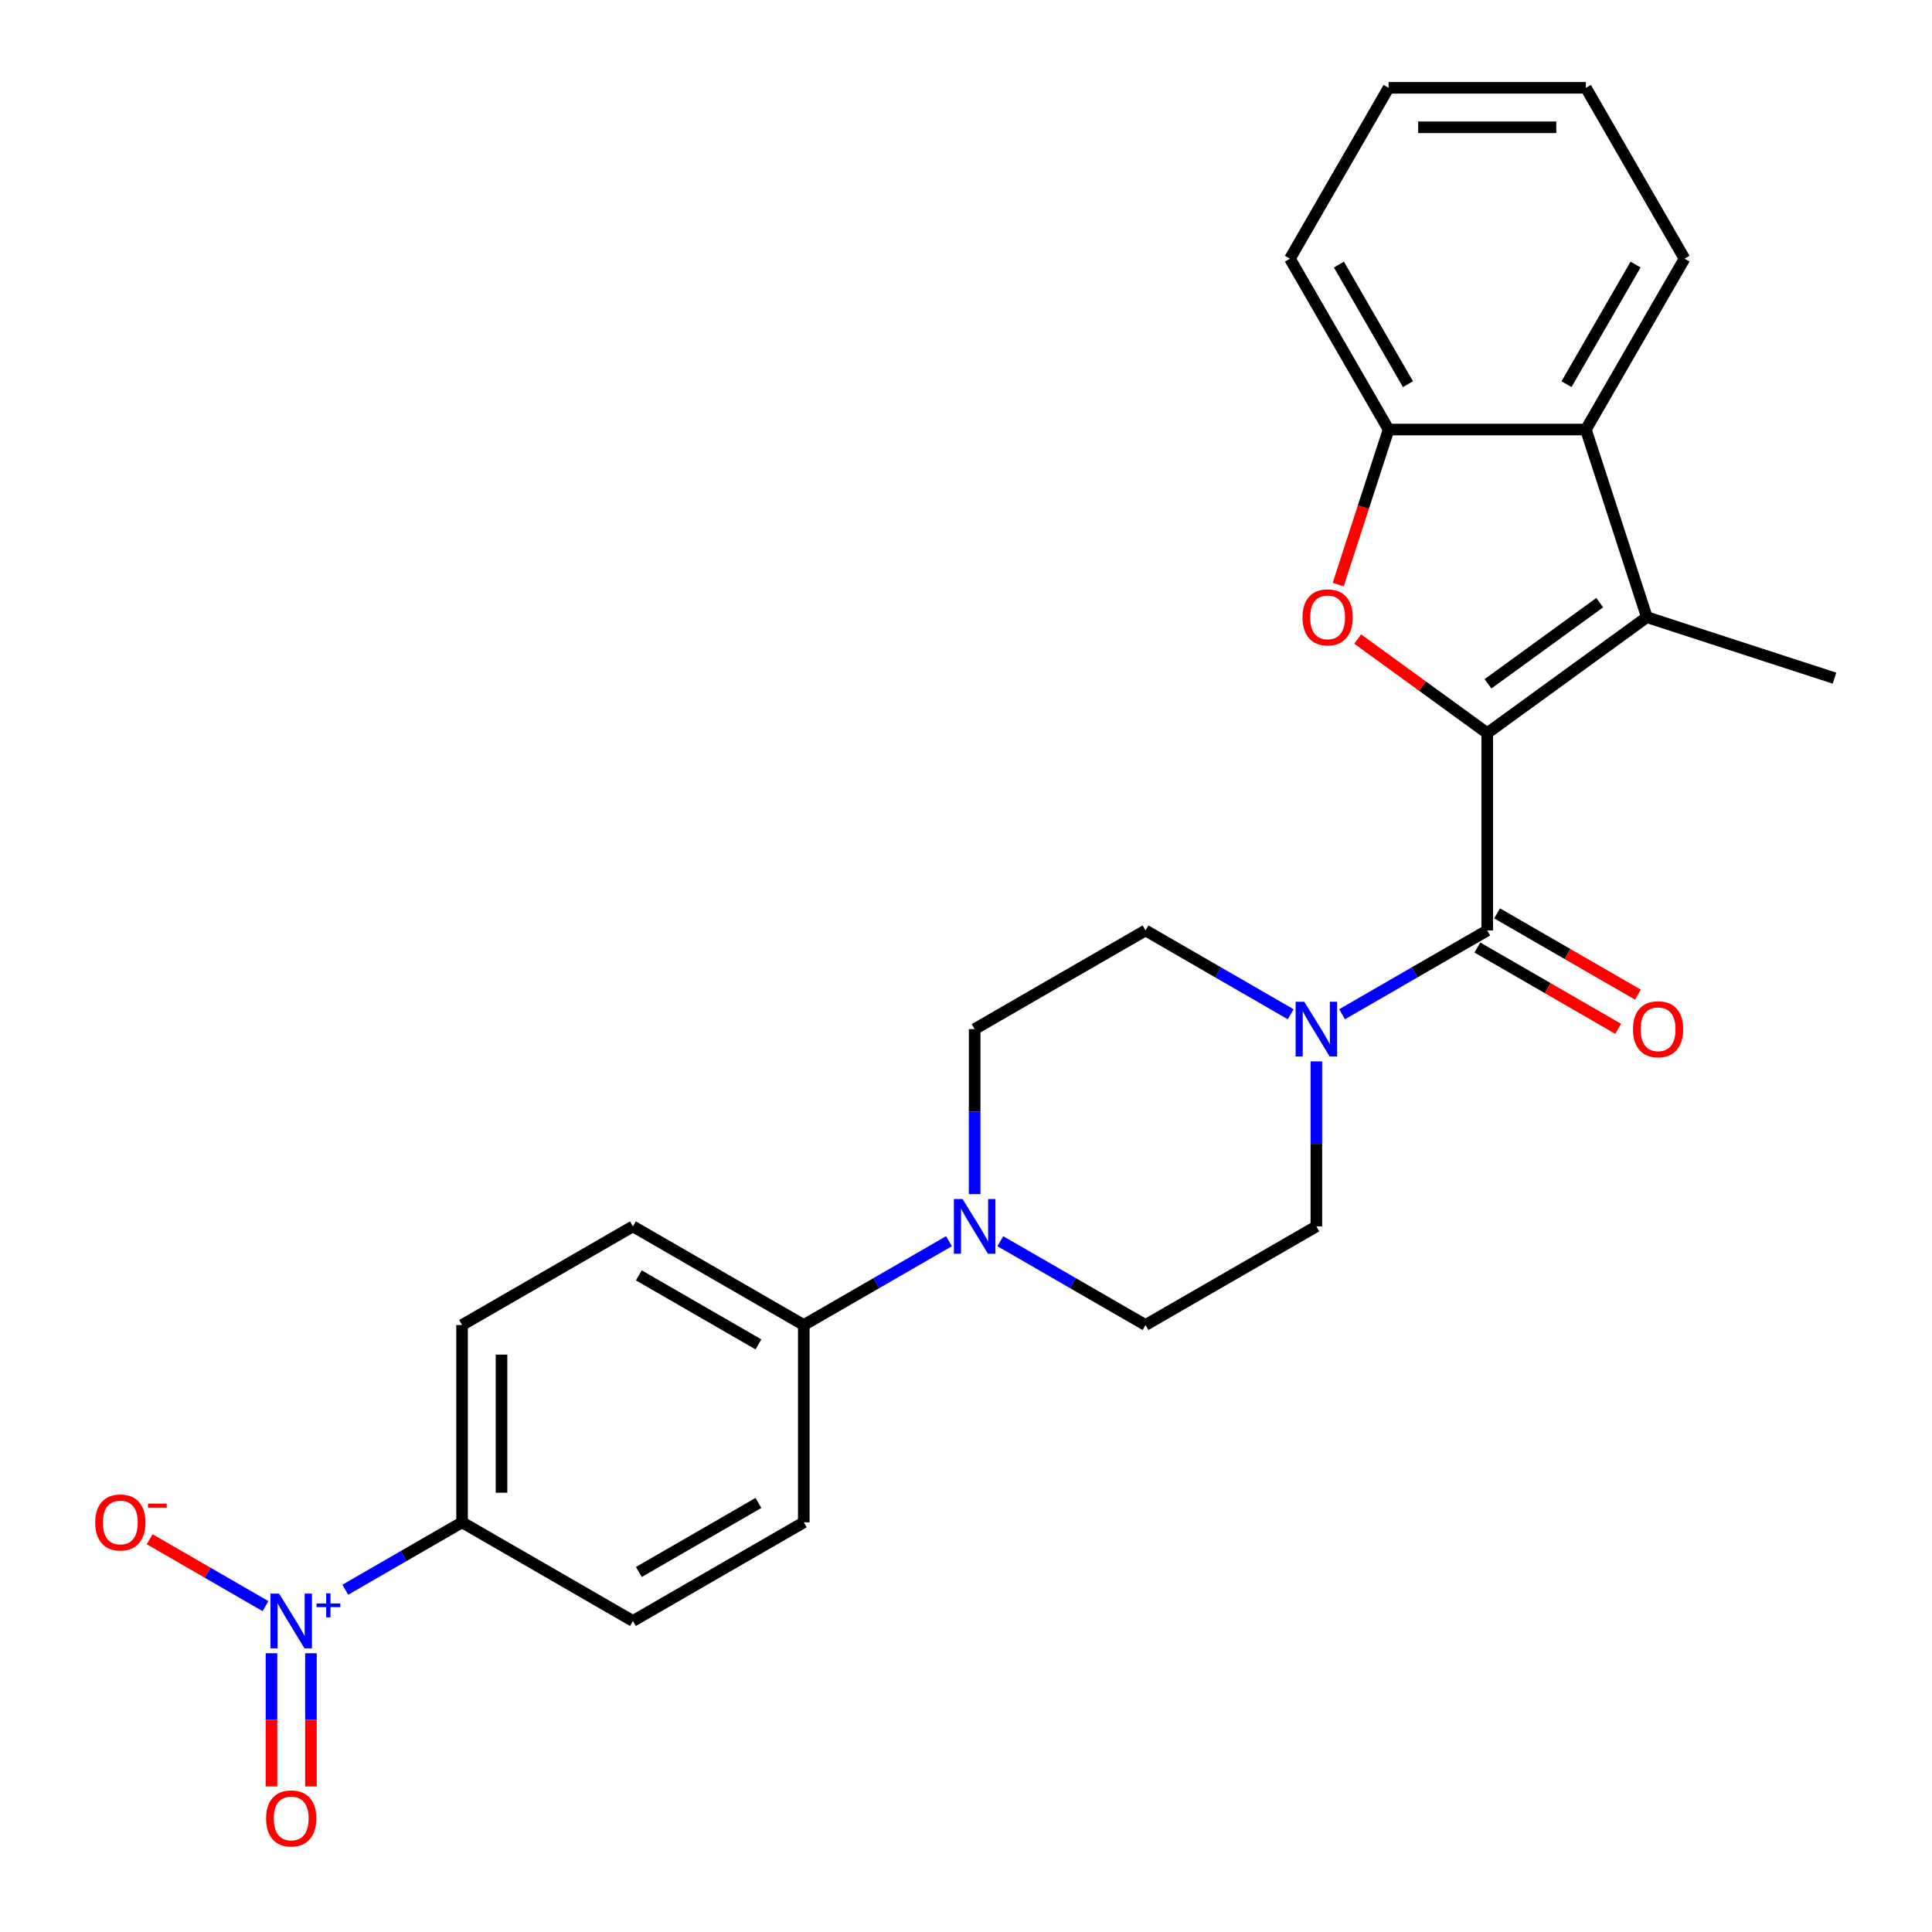 <?xml version='1.0' encoding='iso-8859-1'?>
<svg version='1.1' baseProfile='full'
              xmlns='http://www.w3.org/2000/svg'
                      xmlns:rdkit='http://www.rdkit.org/xml'
                      xmlns:xlink='http://www.w3.org/1999/xlink'
                  xml:space='preserve'
width='1000px' height='1000px' viewBox='0 0 1000 1000'>
<!-- END OF HEADER -->
<rect style='opacity:1.0;fill:#FFFFFF;stroke:none' width='1000' height='1000' x='0' y='0'> </rect>
<path class='bond-0' d='M 769.79,379.475 L 736.259,355.113' style='fill:none;fill-rule:evenodd;stroke:#000000;stroke-width:6px;stroke-linecap:butt;stroke-linejoin:miter;stroke-opacity:1' />
<path class='bond-0' d='M 736.259,355.113 L 702.727,330.751' style='fill:none;fill-rule:evenodd;stroke:#FF0000;stroke-width:6px;stroke-linecap:butt;stroke-linejoin:miter;stroke-opacity:1' />
<path class='bond-1' d='M 769.79,379.475 L 852.406,319.451' style='fill:none;fill-rule:evenodd;stroke:#000000;stroke-width:6px;stroke-linecap:butt;stroke-linejoin:miter;stroke-opacity:1' />
<path class='bond-1' d='M 770.178,353.948 L 828.009,311.931' style='fill:none;fill-rule:evenodd;stroke:#000000;stroke-width:6px;stroke-linecap:butt;stroke-linejoin:miter;stroke-opacity:1' />
<path class='bond-2' d='M 769.79,379.475 L 769.79,481.594' style='fill:none;fill-rule:evenodd;stroke:#000000;stroke-width:6px;stroke-linecap:butt;stroke-linejoin:miter;stroke-opacity:1' />
<path class='bond-6' d='M 692.656,302.578 L 705.694,262.454' style='fill:none;fill-rule:evenodd;stroke:#FF0000;stroke-width:6px;stroke-linecap:butt;stroke-linejoin:miter;stroke-opacity:1' />
<path class='bond-6' d='M 705.694,262.454 L 718.731,222.33' style='fill:none;fill-rule:evenodd;stroke:#000000;stroke-width:6px;stroke-linecap:butt;stroke-linejoin:miter;stroke-opacity:1' />
<path class='bond-5' d='M 852.406,319.451 L 820.85,222.33' style='fill:none;fill-rule:evenodd;stroke:#000000;stroke-width:6px;stroke-linecap:butt;stroke-linejoin:miter;stroke-opacity:1' />
<path class='bond-21' d='M 852.406,319.451 L 949.527,351.008' style='fill:none;fill-rule:evenodd;stroke:#000000;stroke-width:6px;stroke-linecap:butt;stroke-linejoin:miter;stroke-opacity:1' />
<path class='bond-4' d='M 769.79,481.594 L 732.218,503.287' style='fill:none;fill-rule:evenodd;stroke:#000000;stroke-width:6px;stroke-linecap:butt;stroke-linejoin:miter;stroke-opacity:1' />
<path class='bond-4' d='M 732.218,503.287 L 694.645,524.979' style='fill:none;fill-rule:evenodd;stroke:#0000FF;stroke-width:6px;stroke-linecap:butt;stroke-linejoin:miter;stroke-opacity:1' />
<path class='bond-12' d='M 764.684,490.438 L 801.127,511.478' style='fill:none;fill-rule:evenodd;stroke:#000000;stroke-width:6px;stroke-linecap:butt;stroke-linejoin:miter;stroke-opacity:1' />
<path class='bond-12' d='M 801.127,511.478 L 837.569,532.518' style='fill:none;fill-rule:evenodd;stroke:#FF0000;stroke-width:6px;stroke-linecap:butt;stroke-linejoin:miter;stroke-opacity:1' />
<path class='bond-12' d='M 774.896,472.75 L 811.339,493.79' style='fill:none;fill-rule:evenodd;stroke:#000000;stroke-width:6px;stroke-linecap:butt;stroke-linejoin:miter;stroke-opacity:1' />
<path class='bond-12' d='M 811.339,493.79 L 847.781,514.83' style='fill:none;fill-rule:evenodd;stroke:#FF0000;stroke-width:6px;stroke-linecap:butt;stroke-linejoin:miter;stroke-opacity:1' />
<path class='bond-3' d='M 178.724,822.847 L 208.944,805.399' style='fill:none;fill-rule:evenodd;stroke:#0000FF;stroke-width:6px;stroke-linecap:butt;stroke-linejoin:miter;stroke-opacity:1' />
<path class='bond-3' d='M 208.944,805.399 L 239.164,787.952' style='fill:none;fill-rule:evenodd;stroke:#000000;stroke-width:6px;stroke-linecap:butt;stroke-linejoin:miter;stroke-opacity:1' />
<path class='bond-9' d='M 137.433,831.336 L 107.445,814.023' style='fill:none;fill-rule:evenodd;stroke:#0000FF;stroke-width:6px;stroke-linecap:butt;stroke-linejoin:miter;stroke-opacity:1' />
<path class='bond-9' d='M 107.445,814.023 L 77.458,796.709' style='fill:none;fill-rule:evenodd;stroke:#FF0000;stroke-width:6px;stroke-linecap:butt;stroke-linejoin:miter;stroke-opacity:1' />
<path class='bond-11' d='M 140.514,855.724 L 140.514,890.2' style='fill:none;fill-rule:evenodd;stroke:#0000FF;stroke-width:6px;stroke-linecap:butt;stroke-linejoin:miter;stroke-opacity:1' />
<path class='bond-11' d='M 140.514,890.2 L 140.514,924.675' style='fill:none;fill-rule:evenodd;stroke:#FF0000;stroke-width:6px;stroke-linecap:butt;stroke-linejoin:miter;stroke-opacity:1' />
<path class='bond-11' d='M 160.938,855.724 L 160.938,890.2' style='fill:none;fill-rule:evenodd;stroke:#0000FF;stroke-width:6px;stroke-linecap:butt;stroke-linejoin:miter;stroke-opacity:1' />
<path class='bond-11' d='M 160.938,890.2 L 160.938,924.675' style='fill:none;fill-rule:evenodd;stroke:#FF0000;stroke-width:6px;stroke-linecap:butt;stroke-linejoin:miter;stroke-opacity:1' />
<path class='bond-13' d='M 668.059,524.979 L 630.487,503.287' style='fill:none;fill-rule:evenodd;stroke:#0000FF;stroke-width:6px;stroke-linecap:butt;stroke-linejoin:miter;stroke-opacity:1' />
<path class='bond-13' d='M 630.487,503.287 L 592.915,481.594' style='fill:none;fill-rule:evenodd;stroke:#000000;stroke-width:6px;stroke-linecap:butt;stroke-linejoin:miter;stroke-opacity:1' />
<path class='bond-14' d='M 681.352,549.367 L 681.352,592.07' style='fill:none;fill-rule:evenodd;stroke:#0000FF;stroke-width:6px;stroke-linecap:butt;stroke-linejoin:miter;stroke-opacity:1' />
<path class='bond-14' d='M 681.352,592.07 L 681.352,634.773' style='fill:none;fill-rule:evenodd;stroke:#000000;stroke-width:6px;stroke-linecap:butt;stroke-linejoin:miter;stroke-opacity:1' />
<path class='bond-22' d='M 820.85,222.33 L 871.909,133.892' style='fill:none;fill-rule:evenodd;stroke:#000000;stroke-width:6px;stroke-linecap:butt;stroke-linejoin:miter;stroke-opacity:1' />
<path class='bond-22' d='M 810.821,198.852 L 846.563,136.946' style='fill:none;fill-rule:evenodd;stroke:#000000;stroke-width:6px;stroke-linecap:butt;stroke-linejoin:miter;stroke-opacity:1' />
<path class='bond-26' d='M 820.85,222.33 L 718.731,222.33' style='fill:none;fill-rule:evenodd;stroke:#000000;stroke-width:6px;stroke-linecap:butt;stroke-linejoin:miter;stroke-opacity:1' />
<path class='bond-23' d='M 718.731,222.33 L 667.671,133.892' style='fill:none;fill-rule:evenodd;stroke:#000000;stroke-width:6px;stroke-linecap:butt;stroke-linejoin:miter;stroke-opacity:1' />
<path class='bond-23' d='M 728.759,198.852 L 693.018,136.946' style='fill:none;fill-rule:evenodd;stroke:#000000;stroke-width:6px;stroke-linecap:butt;stroke-linejoin:miter;stroke-opacity:1' />
<path class='bond-7' d='M 517.77,642.448 L 555.342,664.14' style='fill:none;fill-rule:evenodd;stroke:#0000FF;stroke-width:6px;stroke-linecap:butt;stroke-linejoin:miter;stroke-opacity:1' />
<path class='bond-7' d='M 555.342,664.14 L 592.915,685.832' style='fill:none;fill-rule:evenodd;stroke:#000000;stroke-width:6px;stroke-linecap:butt;stroke-linejoin:miter;stroke-opacity:1' />
<path class='bond-10' d='M 491.184,642.448 L 453.612,664.14' style='fill:none;fill-rule:evenodd;stroke:#0000FF;stroke-width:6px;stroke-linecap:butt;stroke-linejoin:miter;stroke-opacity:1' />
<path class='bond-10' d='M 453.612,664.14 L 416.039,685.832' style='fill:none;fill-rule:evenodd;stroke:#000000;stroke-width:6px;stroke-linecap:butt;stroke-linejoin:miter;stroke-opacity:1' />
<path class='bond-27' d='M 504.477,618.06 L 504.477,575.357' style='fill:none;fill-rule:evenodd;stroke:#0000FF;stroke-width:6px;stroke-linecap:butt;stroke-linejoin:miter;stroke-opacity:1' />
<path class='bond-27' d='M 504.477,575.357 L 504.477,532.654' style='fill:none;fill-rule:evenodd;stroke:#000000;stroke-width:6px;stroke-linecap:butt;stroke-linejoin:miter;stroke-opacity:1' />
<path class='bond-8' d='M 239.164,787.952 L 239.164,685.832' style='fill:none;fill-rule:evenodd;stroke:#000000;stroke-width:6px;stroke-linecap:butt;stroke-linejoin:miter;stroke-opacity:1' />
<path class='bond-8' d='M 259.588,772.634 L 259.588,701.15' style='fill:none;fill-rule:evenodd;stroke:#000000;stroke-width:6px;stroke-linecap:butt;stroke-linejoin:miter;stroke-opacity:1' />
<path class='bond-29' d='M 239.164,787.952 L 327.602,839.011' style='fill:none;fill-rule:evenodd;stroke:#000000;stroke-width:6px;stroke-linecap:butt;stroke-linejoin:miter;stroke-opacity:1' />
<path class='bond-19' d='M 416.039,685.832 L 416.039,787.952' style='fill:none;fill-rule:evenodd;stroke:#000000;stroke-width:6px;stroke-linecap:butt;stroke-linejoin:miter;stroke-opacity:1' />
<path class='bond-20' d='M 416.039,685.832 L 327.602,634.773' style='fill:none;fill-rule:evenodd;stroke:#000000;stroke-width:6px;stroke-linecap:butt;stroke-linejoin:miter;stroke-opacity:1' />
<path class='bond-20' d='M 392.562,695.861 L 330.655,660.119' style='fill:none;fill-rule:evenodd;stroke:#000000;stroke-width:6px;stroke-linecap:butt;stroke-linejoin:miter;stroke-opacity:1' />
<path class='bond-16' d='M 592.915,481.594 L 504.477,532.654' style='fill:none;fill-rule:evenodd;stroke:#000000;stroke-width:6px;stroke-linecap:butt;stroke-linejoin:miter;stroke-opacity:1' />
<path class='bond-15' d='M 681.352,634.773 L 592.915,685.832' style='fill:none;fill-rule:evenodd;stroke:#000000;stroke-width:6px;stroke-linecap:butt;stroke-linejoin:miter;stroke-opacity:1' />
<path class='bond-17' d='M 327.602,839.011 L 416.039,787.952' style='fill:none;fill-rule:evenodd;stroke:#000000;stroke-width:6px;stroke-linecap:butt;stroke-linejoin:miter;stroke-opacity:1' />
<path class='bond-17' d='M 330.655,813.665 L 392.562,777.923' style='fill:none;fill-rule:evenodd;stroke:#000000;stroke-width:6px;stroke-linecap:butt;stroke-linejoin:miter;stroke-opacity:1' />
<path class='bond-18' d='M 239.164,685.832 L 327.602,634.773' style='fill:none;fill-rule:evenodd;stroke:#000000;stroke-width:6px;stroke-linecap:butt;stroke-linejoin:miter;stroke-opacity:1' />
<path class='bond-24' d='M 871.909,133.892 L 820.85,45.455' style='fill:none;fill-rule:evenodd;stroke:#000000;stroke-width:6px;stroke-linecap:butt;stroke-linejoin:miter;stroke-opacity:1' />
<path class='bond-25' d='M 667.671,133.892 L 718.731,45.455' style='fill:none;fill-rule:evenodd;stroke:#000000;stroke-width:6px;stroke-linecap:butt;stroke-linejoin:miter;stroke-opacity:1' />
<path class='bond-28' d='M 820.85,45.455 L 718.731,45.455' style='fill:none;fill-rule:evenodd;stroke:#000000;stroke-width:6px;stroke-linecap:butt;stroke-linejoin:miter;stroke-opacity:1' />
<path class='bond-28' d='M 805.532,65.878 L 734.049,65.878' style='fill:none;fill-rule:evenodd;stroke:#000000;stroke-width:6px;stroke-linecap:butt;stroke-linejoin:miter;stroke-opacity:1' />
<path  class='atom-1' d='M 674.174 319.531
Q 674.174 312.731, 677.534 308.931
Q 680.894 305.131, 687.174 305.131
Q 693.454 305.131, 696.814 308.931
Q 700.174 312.731, 700.174 319.531
Q 700.174 326.411, 696.774 330.331
Q 693.374 334.211, 687.174 334.211
Q 680.934 334.211, 677.534 330.331
Q 674.174 326.451, 674.174 319.531
M 687.174 331.011
Q 691.494 331.011, 693.814 328.131
Q 696.174 325.211, 696.174 319.531
Q 696.174 313.971, 693.814 311.171
Q 691.494 308.331, 687.174 308.331
Q 682.854 308.331, 680.494 311.131
Q 678.174 313.931, 678.174 319.531
Q 678.174 325.251, 680.494 328.131
Q 682.854 331.011, 687.174 331.011
' fill='#FF0000'/>
<path  class='atom-4' d='M 144.466 824.851
L 153.746 839.851
Q 154.666 841.331, 156.146 844.011
Q 157.626 846.691, 157.706 846.851
L 157.706 824.851
L 161.466 824.851
L 161.466 853.171
L 157.586 853.171
L 147.626 836.771
Q 146.466 834.851, 145.226 832.651
Q 144.026 830.451, 143.666 829.771
L 143.666 853.171
L 139.986 853.171
L 139.986 824.851
L 144.466 824.851
' fill='#0000FF'/>
<path  class='atom-4' d='M 163.842 829.956
L 168.832 829.956
L 168.832 824.702
L 171.049 824.702
L 171.049 829.956
L 176.171 829.956
L 176.171 831.857
L 171.049 831.857
L 171.049 837.137
L 168.832 837.137
L 168.832 831.857
L 163.842 831.857
L 163.842 829.956
' fill='#0000FF'/>
<path  class='atom-5' d='M 675.092 518.494
L 684.372 533.494
Q 685.292 534.974, 686.772 537.654
Q 688.252 540.334, 688.332 540.494
L 688.332 518.494
L 692.092 518.494
L 692.092 546.814
L 688.212 546.814
L 678.252 530.414
Q 677.092 528.494, 675.852 526.294
Q 674.652 524.094, 674.292 523.414
L 674.292 546.814
L 670.612 546.814
L 670.612 518.494
L 675.092 518.494
' fill='#0000FF'/>
<path  class='atom-8' d='M 498.217 620.613
L 507.497 635.613
Q 508.417 637.093, 509.897 639.773
Q 511.377 642.453, 511.457 642.613
L 511.457 620.613
L 515.217 620.613
L 515.217 648.933
L 511.337 648.933
L 501.377 632.533
Q 500.217 630.613, 498.977 628.413
Q 497.777 626.213, 497.417 625.533
L 497.417 648.933
L 493.737 648.933
L 493.737 620.613
L 498.217 620.613
' fill='#0000FF'/>
<path  class='atom-10' d='M 49.288 788.032
Q 49.288 781.232, 52.648 777.432
Q 56.008 773.632, 62.288 773.632
Q 68.568 773.632, 71.928 777.432
Q 75.288 781.232, 75.288 788.032
Q 75.288 794.912, 71.888 798.832
Q 68.488 802.712, 62.288 802.712
Q 56.048 802.712, 52.648 798.832
Q 49.288 794.952, 49.288 788.032
M 62.288 799.512
Q 66.608 799.512, 68.928 796.632
Q 71.288 793.712, 71.288 788.032
Q 71.288 782.472, 68.928 779.672
Q 66.608 776.832, 62.288 776.832
Q 57.968 776.832, 55.608 779.632
Q 53.288 782.432, 53.288 788.032
Q 53.288 793.752, 55.608 796.632
Q 57.968 799.512, 62.288 799.512
' fill='#FF0000'/>
<path  class='atom-10' d='M 76.608 778.254
L 86.297 778.254
L 86.297 780.366
L 76.608 780.366
L 76.608 778.254
' fill='#FF0000'/>
<path  class='atom-12' d='M 137.726 941.21
Q 137.726 934.41, 141.086 930.61
Q 144.446 926.81, 150.726 926.81
Q 157.006 926.81, 160.366 930.61
Q 163.726 934.41, 163.726 941.21
Q 163.726 948.09, 160.326 952.01
Q 156.926 955.89, 150.726 955.89
Q 144.486 955.89, 141.086 952.01
Q 137.726 948.13, 137.726 941.21
M 150.726 952.69
Q 155.046 952.69, 157.366 949.81
Q 159.726 946.89, 159.726 941.21
Q 159.726 935.65, 157.366 932.85
Q 155.046 930.01, 150.726 930.01
Q 146.406 930.01, 144.046 932.81
Q 141.726 935.61, 141.726 941.21
Q 141.726 946.93, 144.046 949.81
Q 146.406 952.69, 150.726 952.69
' fill='#FF0000'/>
<path  class='atom-13' d='M 845.228 532.734
Q 845.228 525.934, 848.588 522.134
Q 851.948 518.334, 858.228 518.334
Q 864.508 518.334, 867.868 522.134
Q 871.228 525.934, 871.228 532.734
Q 871.228 539.614, 867.828 543.534
Q 864.428 547.414, 858.228 547.414
Q 851.988 547.414, 848.588 543.534
Q 845.228 539.654, 845.228 532.734
M 858.228 544.214
Q 862.548 544.214, 864.868 541.334
Q 867.228 538.414, 867.228 532.734
Q 867.228 527.174, 864.868 524.374
Q 862.548 521.534, 858.228 521.534
Q 853.908 521.534, 851.548 524.334
Q 849.228 527.134, 849.228 532.734
Q 849.228 538.454, 851.548 541.334
Q 853.908 544.214, 858.228 544.214
' fill='#FF0000'/>
</svg>
